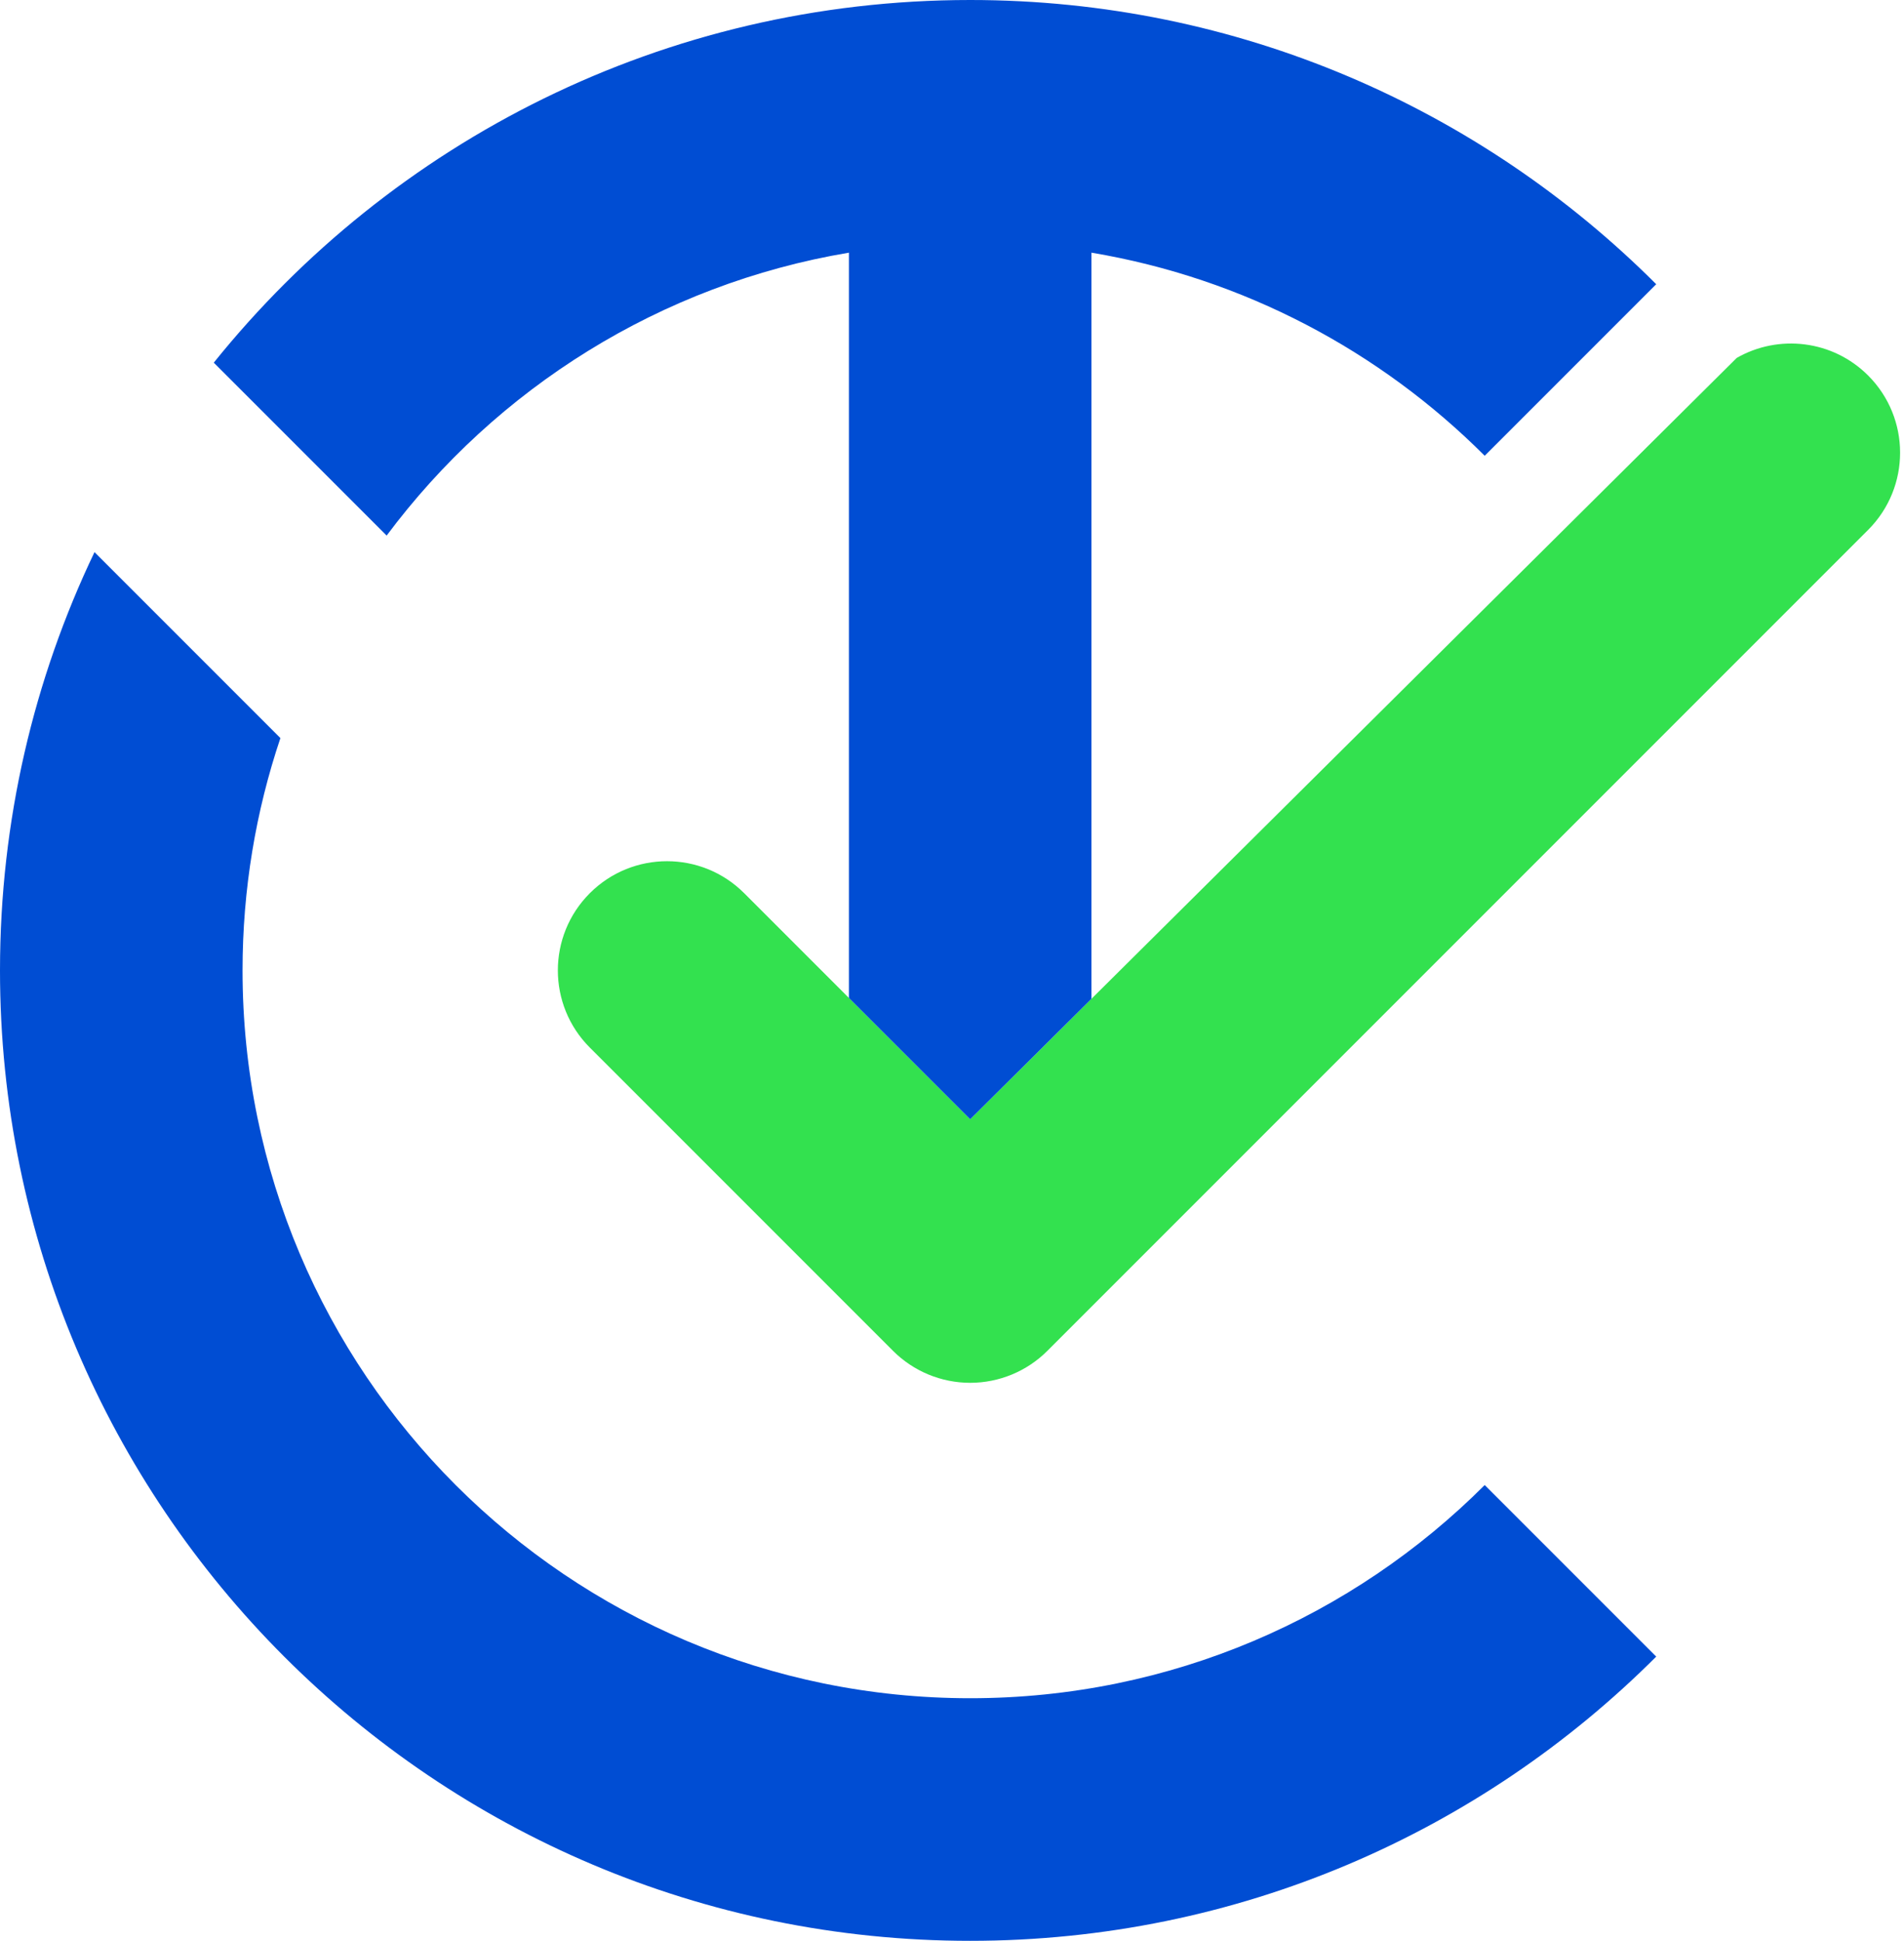 <svg width="157" height="160" viewBox="0 0 157 160" fill="none" xmlns="http://www.w3.org/2000/svg">
<path d="M154.042 30.956C151.105 28.02 146.645 27.537 143.207 29.506L90 82.34L80 92.27L70 82.27L61.364 73.634C57.849 70.119 52.151 70.119 48.636 73.634C45.121 77.148 45.121 82.847 48.636 86.362L73.636 111.362C75.324 113.049 77.613 113.998 80 113.998C82.387 113.998 84.676 113.049 86.364 111.362L154.042 43.684C157.556 40.169 157.556 34.471 154.042 30.956Z" fill="#33E14F"/>
<path d="M80 160C35.817 160 0 124.183 0 80C0 67.653 2.797 55.959 7.792 45.518L23.122 60.847C21.097 66.862 20 73.303 20 80C20 113.137 46.863 140 80 140C96.569 140 111.569 133.284 122.426 122.426L136.569 136.569C122.091 151.046 102.091 160 80 160Z" fill="#004DD3"/>
<path d="M90 20.83C102.563 22.937 113.801 28.948 122.426 37.574L136.569 23.431C122.091 8.954 102.091 0 80 0C54.783 0 32.291 11.667 17.628 29.898L31.882 44.152C40.929 32.028 54.45 23.438 70 20.83V82.27L80 92.27L90 82.34V20.83Z" fill="#004DD3"/>
</svg>
